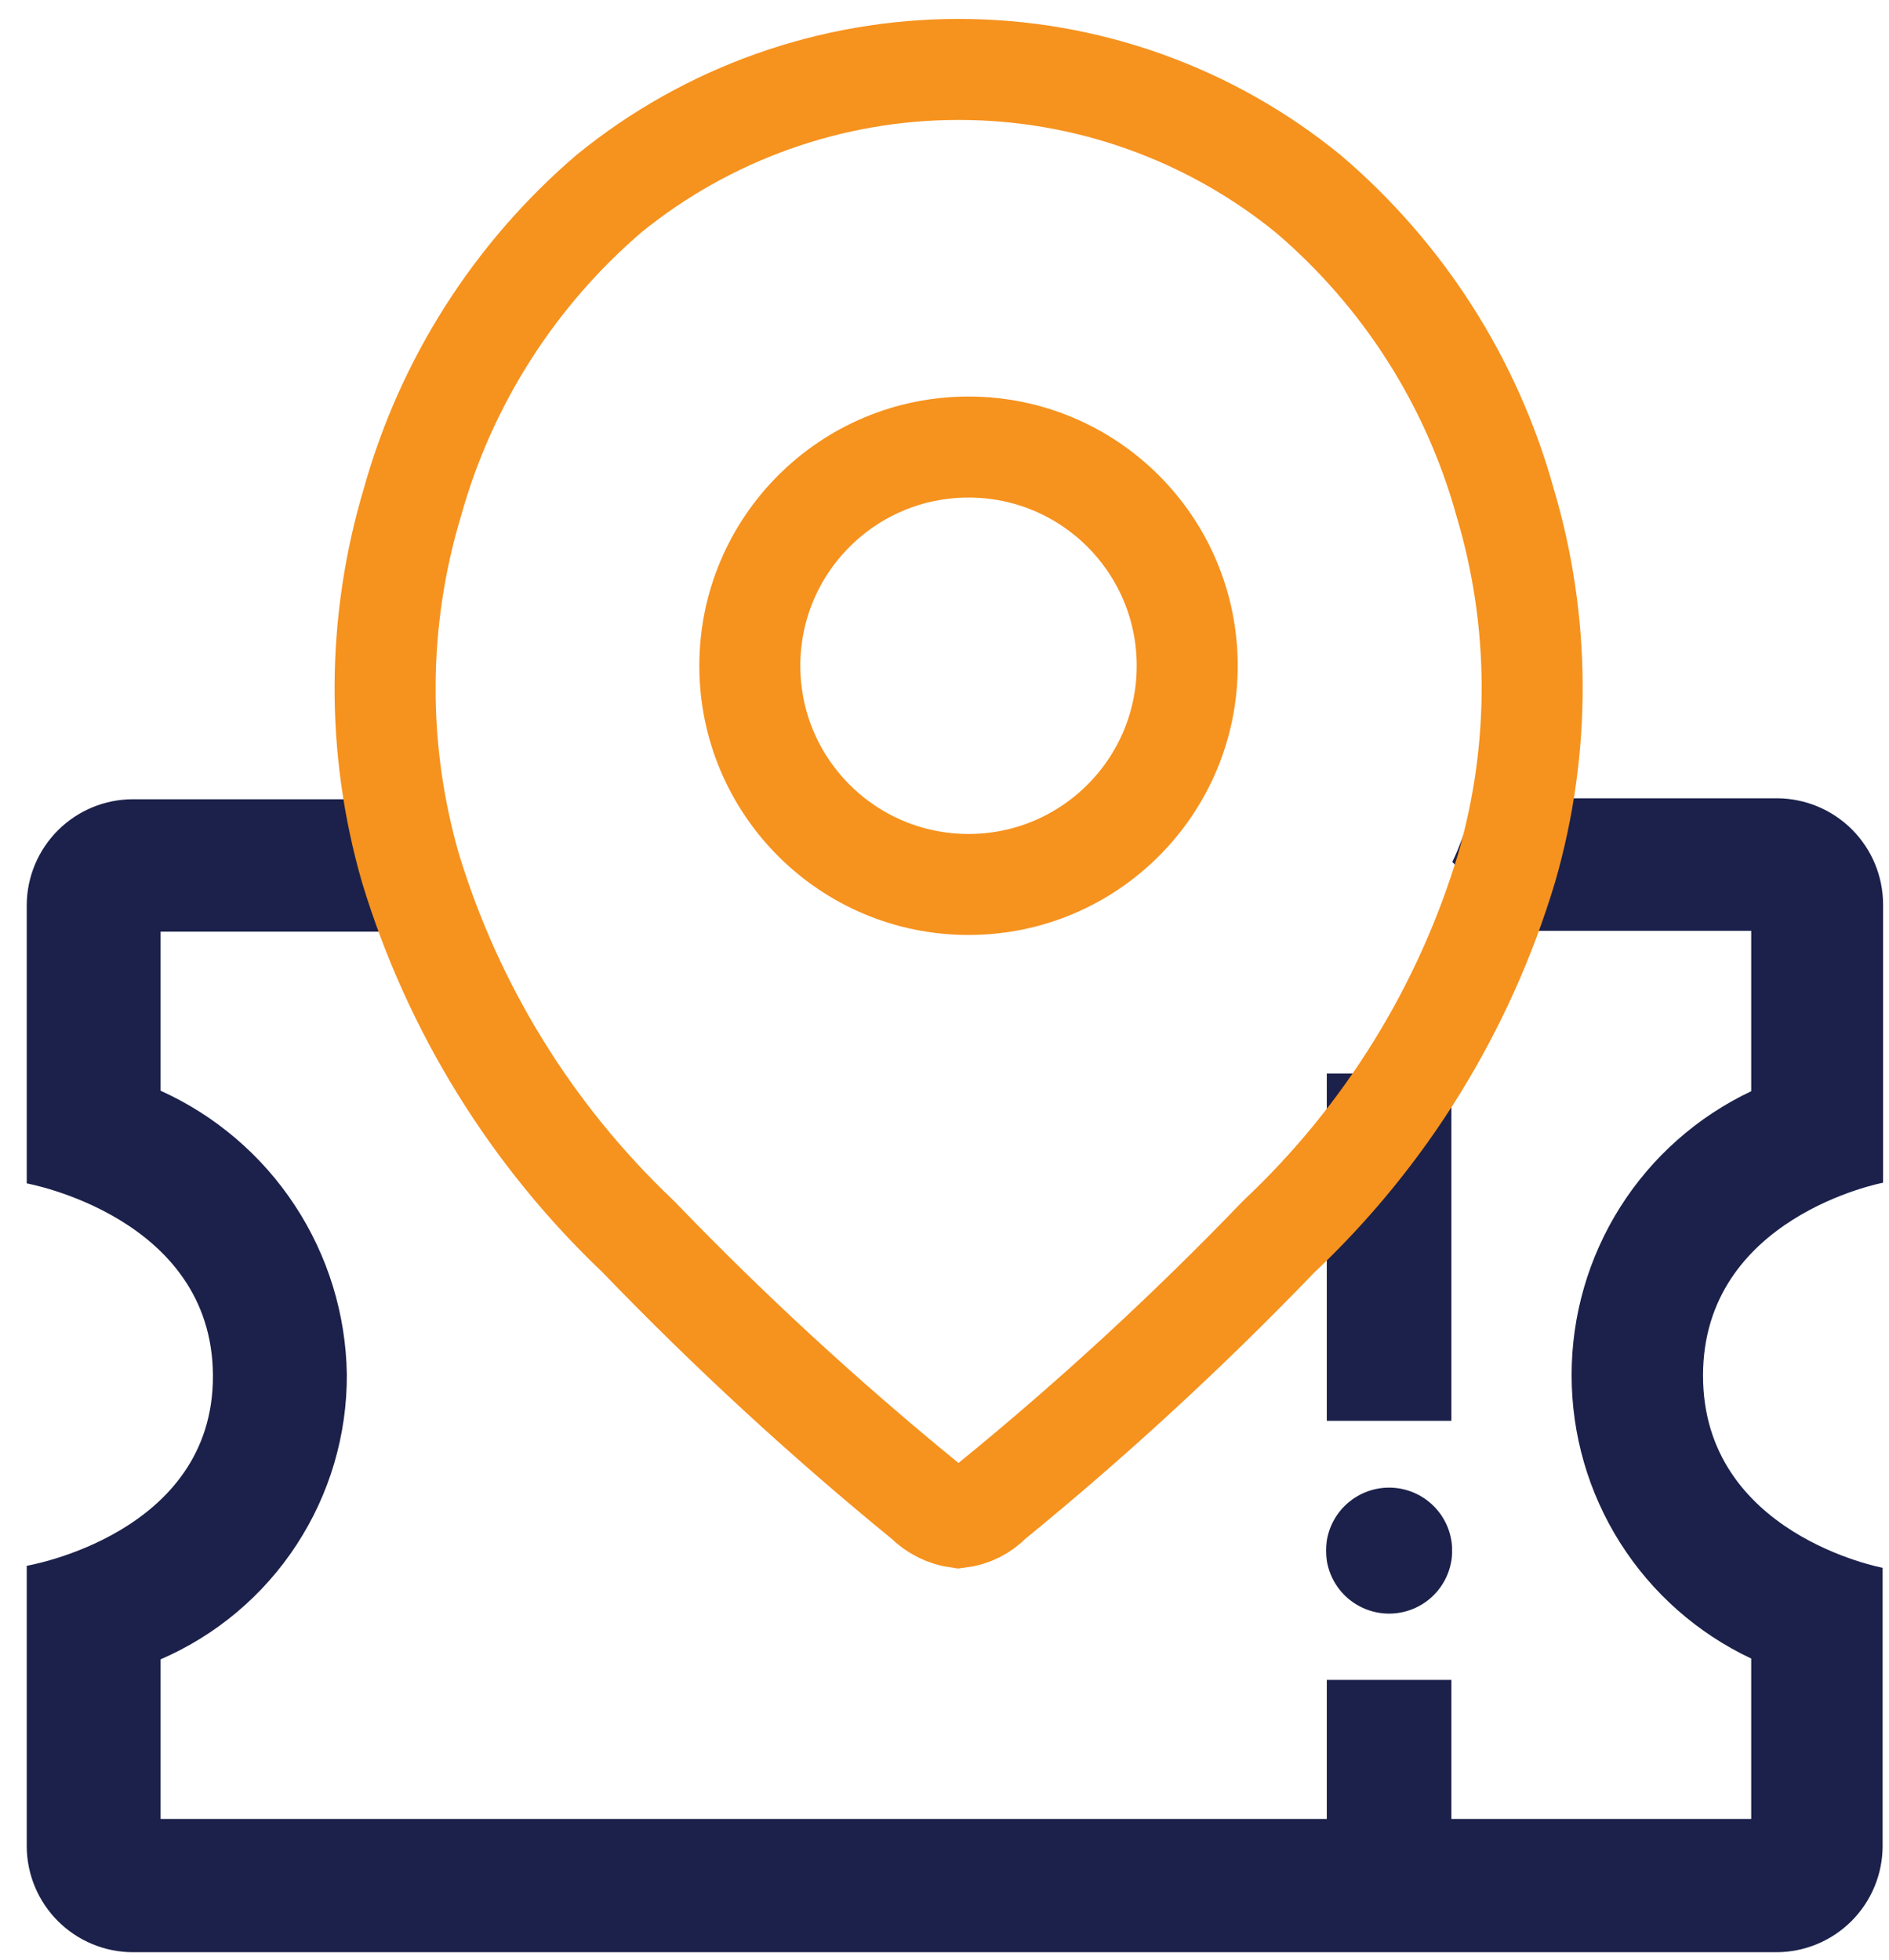 <svg width="53" height="55" viewBox="0 0 53 55" fill="none" xmlns="http://www.w3.org/2000/svg">
<path d="M40.722 30.12H37.226V39.865H40.722V30.12Z" fill="#1B214A"/>
<path d="M40.722 47.134H37.226V53.828H40.722V47.134Z" fill="#1B214A"/>
<path d="M52.834 33.184V25.374C52.832 24.585 52.518 23.83 51.96 23.272C51.403 22.715 50.647 22.401 49.858 22.398H41.38C41.267 22.752 41.175 23.123 41.044 23.477C40.951 23.719 40.859 23.96 40.747 24.183C41.151 24.61 41.58 25.013 42.03 25.391C42.207 25.389 42.38 25.442 42.526 25.542C42.673 25.641 42.785 25.784 42.848 25.949C42.848 25.968 42.848 25.968 42.867 25.986C42.885 26.005 42.885 26.061 42.904 26.099C42.923 26.136 42.923 26.136 42.923 26.155L42.941 26.117H49.134V30.617C47.626 31.331 46.352 32.457 45.46 33.866C44.568 35.276 44.095 36.909 44.095 38.577C44.093 40.245 44.565 41.879 45.457 43.288C46.35 44.698 47.625 45.824 49.134 46.535V51.035H4.506V46.557C6.065 45.883 7.392 44.766 8.32 43.344C9.249 41.923 9.74 40.259 9.731 38.561C9.705 36.876 9.2 35.232 8.274 33.823C7.349 32.414 6.042 31.297 4.506 30.603V26.139H11.052V26.158C11.134 26.049 11.241 25.962 11.364 25.903C11.487 25.845 11.622 25.817 11.758 25.823C11.833 25.823 11.925 25.841 11.981 25.841C12.077 25.838 12.173 25.858 12.26 25.898C12.37 25.81 12.497 25.747 12.633 25.712C12.726 25.693 12.837 25.556 12.93 25.4C12.93 25.382 12.912 25.344 12.912 25.326C12.579 24.387 12.354 23.414 12.242 22.425H3.725C2.938 22.427 2.184 22.74 1.626 23.296C1.069 23.852 0.754 24.605 0.75 25.392V33.203C0.75 33.203 5.957 34.138 5.974 38.596C5.992 43.053 0.75 43.932 0.75 43.932V51.798C0.752 52.587 1.066 53.343 1.624 53.9C2.181 54.458 2.937 54.772 3.725 54.774H49.846C50.634 54.772 51.39 54.458 51.948 53.9C52.505 53.343 52.819 52.587 52.821 51.798V43.988C52.821 43.988 47.782 43.053 47.782 38.596C47.782 34.138 52.834 33.184 52.834 33.184Z" fill="#1B214A"/>
<path d="M40.741 43.507C40.744 43.6 40.738 43.694 40.722 43.786C40.655 44.201 40.442 44.579 40.122 44.852C39.802 45.124 39.395 45.274 38.974 45.274C38.553 45.274 38.147 45.124 37.826 44.852C37.506 44.579 37.293 44.201 37.226 43.786C37.201 43.6 37.201 43.413 37.226 43.228C37.293 42.812 37.506 42.434 37.826 42.162C38.147 41.889 38.553 41.739 38.974 41.739C39.395 41.739 39.802 41.889 40.122 42.162C40.442 42.434 40.655 42.812 40.722 43.228C40.738 43.32 40.744 43.413 40.741 43.507Z" fill="#1B214A"/>
<path d="M27.174 24.816C30.563 24.816 33.31 22.069 33.31 18.68C33.31 15.291 30.563 12.543 27.174 12.543C23.785 12.543 21.038 15.291 21.038 18.68C21.038 22.069 23.785 24.816 27.174 24.816Z" stroke="#F6921E" stroke-width="2.834"/>
<path d="M42.228 14.091C41.293 10.723 39.372 7.712 36.712 5.444C33.941 3.181 30.471 1.945 26.893 1.948C23.324 1.948 19.864 3.176 17.094 5.426C14.435 7.703 12.513 10.719 11.572 14.091C10.568 17.437 10.549 21 11.516 24.356C12.714 28.298 14.916 31.86 17.906 34.695C20.439 37.326 23.128 39.804 25.958 42.114C26.209 42.369 26.538 42.534 26.893 42.581C27.25 42.541 27.582 42.375 27.828 42.114C30.659 39.805 33.348 37.327 35.88 34.695C38.88 31.869 41.084 28.303 42.27 24.356C43.242 21.002 43.227 17.438 42.228 14.091Z" stroke="#F6921E" stroke-width="2.834"/>
</svg>
